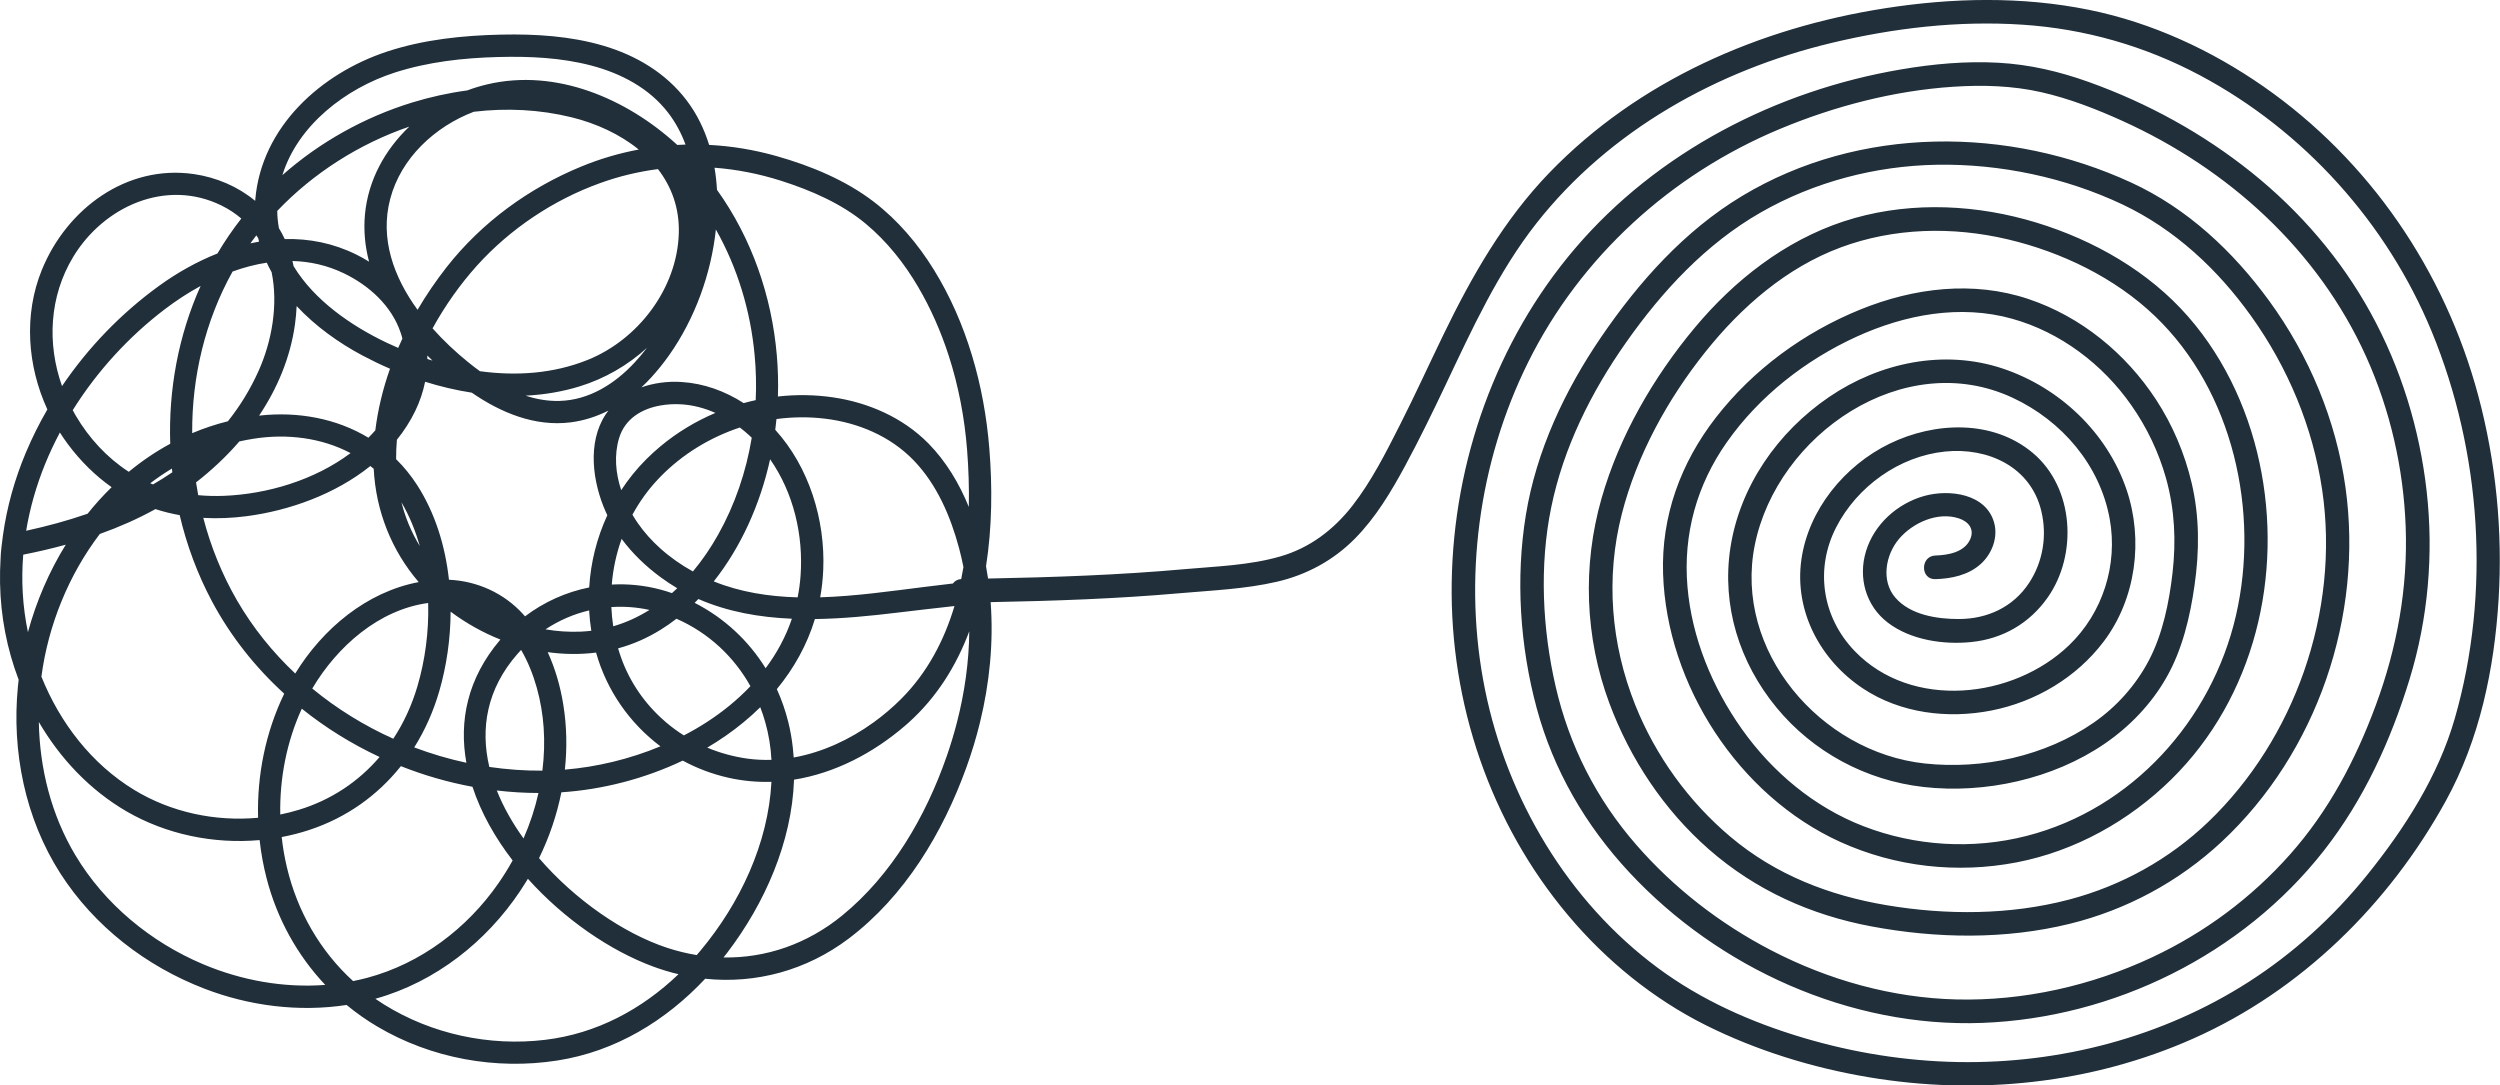 <?xml version="1.0" encoding="UTF-8"?><svg xmlns="http://www.w3.org/2000/svg" xmlns:xlink="http://www.w3.org/1999/xlink" height="184.5" preserveAspectRatio="xMidYMid meet" version="1.0" viewBox="0.0 0.0 425.0 184.5" width="425.0" zoomAndPan="magnify"><defs><clipPath id="a"><path d="M 0 0 L 424.961 0 L 424.961 184.539 L 0 184.539 Z M 0 0"/></clipPath></defs><g><g clip-path="url(#a)" id="change1_1"><path d="M 162.684 122.797 C 162.176 124.766 161.586 126.715 160.918 128.629 C 157.367 138.816 151.594 148.766 143.148 155.656 C 137.242 160.473 130.223 162.891 122.996 162.77 C 123.211 162.5 123.426 162.223 123.641 161.945 C 129.988 153.621 134.625 143.16 134.984 132.543 C 141.918 131.441 148.465 128.027 153.895 123.344 C 154.105 123.164 154.312 122.98 154.516 122.797 C 159.285 118.492 162.586 113.16 164.777 107.32 C 164.73 112.527 163.984 117.738 162.684 122.797 Z M 119.105 161.582 C 118.891 161.844 118.664 162.105 118.441 162.363 C 116.754 162.086 115.059 161.672 113.379 161.117 C 106.07 158.703 97.777 153.023 91.637 145.887 C 93.375 142.328 94.66 138.559 95.434 134.691 C 102.391 134.234 109.562 132.398 116.066 129.305 C 118.473 130.605 121.07 131.594 123.812 132.211 C 126.27 132.766 128.723 132.984 131.145 132.91 C 130.605 143.406 125.766 153.605 119.105 161.582 Z M 92.684 176.77 C 83.207 177.914 73.367 175.801 65.262 170.75 C 64.766 170.441 64.281 170.121 63.809 169.793 C 64.488 169.602 65.168 169.395 65.836 169.168 C 75.746 165.828 84.066 158.688 89.488 149.812 C 89.574 149.672 89.66 149.531 89.742 149.391 C 95.852 156.207 103.727 161.641 111.148 164.355 C 112.535 164.863 113.938 165.285 115.348 165.613 C 109.121 171.582 101.43 175.719 92.684 176.77 Z M 60.027 166.785 C 54.418 161.676 50.539 154.922 48.766 147.41 C 48.367 145.73 48.074 144.023 47.891 142.297 C 49.492 141.996 51.074 141.59 52.617 141.078 C 58.949 138.984 64.211 135.191 68.152 130.246 C 72.086 131.809 76.168 132.984 80.324 133.754 C 81.754 138.137 84.145 142.379 87.148 146.277 C 86.41 147.609 85.602 148.906 84.73 150.164 C 79.391 157.855 71.5 163.809 62.41 166.234 C 61.621 166.441 60.824 166.629 60.027 166.785 Z M 34.508 163.91 C 25.621 160.156 17.789 153.699 12.82 145.395 C 8.723 138.551 6.738 130.668 6.602 122.738 C 10.219 128.934 15.25 134.285 21.484 137.918 C 28.246 141.848 36.32 143.516 44.137 142.816 C 44.375 145.016 44.773 147.195 45.328 149.34 C 47.098 156.176 50.535 162.395 55.289 167.434 C 48.227 167.973 41.031 166.668 34.508 163.91 Z M 3.949 94.293 C 6.375 93.812 8.793 93.254 11.18 92.594 C 8.344 97.18 6.172 102.227 4.75 107.469 C 3.836 103.109 3.594 98.68 3.949 94.293 Z M 7.656 78.914 C 8.402 77.086 9.246 75.285 10.18 73.527 C 10.629 74.23 11.105 74.926 11.605 75.594 C 13.68 78.355 16.152 80.836 18.977 82.82 C 17.523 84.238 16.16 85.746 14.887 87.336 C 11.492 88.512 7.988 89.457 4.445 90.23 C 5.082 86.375 6.168 82.578 7.656 78.914 Z M 12.457 43.648 C 17.629 35.113 28.203 30.301 37.633 34.93 C 38.914 35.559 40.039 36.309 41.023 37.152 C 39.531 39.055 38.18 41.039 36.965 43.094 C 33.445 44.484 30.086 46.387 27.027 48.602 C 20.625 53.242 14.996 59.055 10.543 65.637 C 7.984 58.426 8.371 50.395 12.457 43.648 Z M 42.891 40.926 C 43.117 40.617 43.344 40.312 43.578 40.012 C 43.684 40.164 43.789 40.32 43.891 40.48 C 43.938 40.68 43.988 40.883 44.043 41.078 C 43.551 41.164 43.062 41.258 42.574 41.367 C 42.68 41.219 42.785 41.07 42.891 40.926 Z M 46.176 46.277 C 47.312 51.77 46.238 58.008 43.93 63.117 C 42.508 66.27 40.758 69.094 38.746 71.613 C 36.648 72.137 34.621 72.816 32.672 73.637 C 32.609 64.078 34.871 54.527 39.539 46.16 C 41.441 45.469 43.387 44.953 45.348 44.656 C 45.602 45.207 45.879 45.746 46.176 46.277 Z M 69.582 21.523 C 65.453 25.453 62.586 30.617 62.043 36.449 C 61.789 39.215 62.059 41.902 62.742 44.488 C 62.051 44.055 61.34 43.652 60.609 43.293 C 56.652 41.328 52.523 40.535 48.406 40.641 C 48.113 40.008 47.785 39.391 47.418 38.789 C 47.242 37.84 47.145 36.867 47.129 35.859 C 53.254 29.426 61.09 24.434 69.582 21.523 Z M 67.062 12.352 C 72.758 10.512 78.738 9.848 84.703 9.691 C 90.008 9.555 95.387 9.789 100.543 11.148 C 105.574 12.477 110.363 14.977 113.59 19.172 C 114.855 20.82 115.828 22.652 116.539 24.578 C 116.07 24.59 115.602 24.609 115.133 24.637 C 106.562 16.762 94.523 11.574 82.801 14.348 C 81.66 14.617 80.535 14.961 79.434 15.371 C 76.234 15.801 73.09 16.5 70.07 17.426 C 61.977 19.914 54.367 24.152 48.008 29.77 C 50.637 21.281 58.75 15.043 67.062 12.352 Z M 121.699 39.012 C 125.387 45.535 127.602 52.891 128.289 60.387 C 128.527 62.926 128.586 65.48 128.469 68.023 C 127.785 68.172 127.102 68.34 126.426 68.527 C 123.254 66.492 119.66 65.172 115.859 64.938 C 114.684 64.863 113.484 64.902 112.301 65.066 C 111.184 65.219 110.082 65.48 109.031 65.855 C 109.613 65.316 110.18 64.75 110.715 64.16 C 111.262 63.562 111.789 62.945 112.301 62.309 C 112.801 61.684 113.285 61.043 113.75 60.387 C 118.113 54.203 120.895 46.582 121.699 39.012 Z M 132.703 30.707 C 137.84 32.34 143.047 34.586 147.219 38.07 C 150.801 41.07 153.723 44.75 156.082 48.77 C 158.227 52.422 159.941 56.336 161.258 60.387 C 162.953 65.609 163.984 71.062 164.406 76.484 C 164.652 79.633 164.77 82.895 164.699 86.18 C 163.066 82.188 160.836 78.434 157.809 75.363 C 153.469 70.973 147.602 68.414 141.539 67.539 C 138.457 67.094 135.328 67.059 132.246 67.406 C 132.324 65.062 132.262 62.719 132.059 60.387 C 131.195 50.309 127.773 40.465 121.887 32.27 C 121.816 31.012 121.68 29.754 121.469 28.512 C 125.25 28.801 129.016 29.539 132.703 30.707 Z M 161.992 99.195 C 160.375 99.387 158.754 99.578 157.137 99.781 C 151.453 100.488 145.422 101.363 139.434 101.543 C 139.711 100.02 139.887 98.445 139.953 96.832 C 140.305 88.383 137.543 79.398 131.793 73.066 C 131.871 72.461 131.941 71.852 132 71.238 C 134.723 70.871 137.496 70.844 140.234 71.172 C 145.859 71.844 151.34 74.137 155.309 78.246 C 159.277 82.34 161.605 87.801 163.055 93.242 C 163.336 94.289 163.578 95.348 163.785 96.402 C 163.672 97.086 163.543 97.762 163.406 98.438 C 162.766 98.484 162.293 98.781 161.992 99.195 Z M 138.535 105.238 C 143.234 105.18 147.949 104.703 152.492 104.156 C 155.75 103.762 159.008 103.387 162.262 103.027 C 160.496 108.918 157.629 114.375 153.207 118.805 C 151.777 120.238 150.203 121.582 148.523 122.797 C 144.477 125.723 139.801 127.902 134.93 128.773 C 134.891 128.195 134.84 127.613 134.773 127.035 C 134.613 125.594 134.359 124.18 134.02 122.797 C 133.535 120.84 132.879 118.953 132.062 117.152 C 134.945 113.652 137.184 109.672 138.535 105.238 Z M 130.156 113.598 C 127.254 108.922 123.137 105.059 118.086 102.48 C 118.305 102.266 118.516 102.051 118.727 101.832 C 123.734 104.016 129.129 104.953 134.621 105.184 C 133.582 108.246 132.059 111.055 130.156 113.598 Z M 126.391 122.797 C 127.383 121.98 128.34 121.121 129.246 120.227 C 129.57 121.066 129.855 121.926 130.102 122.797 C 130.68 124.848 131.031 126.988 131.148 129.176 C 129.809 129.215 128.457 129.152 127.113 128.973 C 124.723 128.645 122.41 128.008 120.234 127.098 C 122.406 125.812 124.473 124.379 126.391 122.797 Z M 105.297 110.941 C 105.223 110.699 105.148 110.461 105.078 110.219 C 107.66 109.523 110.07 108.441 112.301 107.062 C 113.23 106.484 114.133 105.859 115 105.184 C 120.504 107.602 124.797 111.676 127.574 116.652 C 125.375 118.973 122.848 121.023 120.098 122.797 C 118.859 123.594 117.578 124.336 116.258 125.02 C 115.195 124.352 114.184 123.609 113.23 122.797 C 112.914 122.527 112.605 122.254 112.301 121.969 C 109.117 119 106.664 115.242 105.297 110.941 Z M 100.152 103.77 C 100.215 104.926 100.34 106.078 100.523 107.23 C 99.922 107.305 99.309 107.352 98.688 107.379 C 96.691 107.461 94.695 107.324 92.734 106.988 C 95.023 105.473 97.535 104.387 100.152 103.77 Z M 89.254 104.781 C 89.152 104.664 89.051 104.547 88.945 104.43 C 85.68 100.82 81.117 98.773 76.324 98.555 C 75.688 92.777 73.953 87.172 70.902 82.445 C 69.852 80.816 68.656 79.355 67.34 78.062 C 67.332 76.965 67.379 75.859 67.473 74.754 C 68.684 73.258 69.73 71.633 70.586 69.875 C 71.355 68.285 71.926 66.609 72.27 64.898 C 74.863 65.711 77.523 66.34 80.207 66.754 C 85.121 70.152 90.941 72.57 97.012 71.801 C 99.281 71.512 101.43 70.809 103.43 69.801 C 103.262 70.012 103.102 70.234 102.953 70.465 C 99.789 75.285 100.754 82.039 102.984 87.027 C 103.066 87.215 103.152 87.402 103.246 87.59 C 101.465 91.445 100.418 95.617 100.164 99.863 C 96.242 100.652 92.5 102.32 89.254 104.781 Z M 53.086 117.051 C 57.32 109.895 64.414 103.633 72.789 102.508 C 72.926 107.383 72.262 112.277 70.949 116.715 C 70 119.918 68.625 122.906 66.859 125.586 C 61.914 123.363 57.262 120.492 53.086 117.051 Z M 51.305 120.477 C 55.355 123.73 59.812 126.488 64.531 128.688 C 60.965 132.859 56.297 136.012 50.734 137.688 C 49.719 137.996 48.688 138.258 47.645 138.469 C 47.527 132.297 48.742 126.074 51.305 120.477 Z M 59.594 77.027 C 53.457 81.625 45.426 84.008 38.039 84.293 C 36.586 84.348 35.133 84.312 33.695 84.18 C 33.559 83.457 33.434 82.727 33.328 82.004 C 35.988 79.938 38.48 77.602 40.691 75.043 C 41.461 74.871 42.242 74.723 43.035 74.594 C 48.797 73.672 54.668 74.426 59.594 77.027 Z M 68.242 85.383 C 69.598 87.691 70.629 90.207 71.363 92.828 C 69.918 90.469 68.898 87.965 68.242 85.383 Z M 71.18 98.957 C 62.34 100.613 54.867 106.879 50.191 114.496 C 46.34 110.871 42.988 106.715 40.309 102.098 C 37.758 97.695 35.836 92.953 34.559 88.039 C 37.008 88.18 39.473 88.07 41.914 87.754 C 49.219 86.797 57 84.008 62.961 79.223 C 63.152 79.379 63.344 79.531 63.531 79.691 C 63.895 86.848 66.551 93.57 71.18 98.957 Z M 50.141 55.176 C 50.285 54.141 50.387 53.09 50.43 52.035 C 53.633 55.461 57.59 58.293 61.613 60.43 C 63.129 61.234 64.695 61.992 66.301 62.684 C 65.098 66.082 64.242 69.594 63.805 73.156 C 63.426 73.59 63.035 74.004 62.629 74.41 C 57.203 71.137 50.652 69.914 44.047 70.656 C 47.156 66.012 49.348 60.801 50.141 55.176 Z M 68.105 56.539 C 68.219 56.879 68.324 57.219 68.406 57.562 C 68.164 58.086 67.922 58.613 67.695 59.145 C 67.043 58.863 66.398 58.574 65.762 58.27 C 59.766 55.426 53.434 51.074 49.91 45.246 C 49.855 44.953 49.785 44.664 49.715 44.371 C 52.672 44.449 55.629 45.094 58.48 46.473 C 62.734 48.523 66.559 51.969 68.105 56.539 Z M 73.527 61.305 C 73.234 61.215 72.945 61.121 72.652 61.027 C 72.652 60.832 72.648 60.637 72.641 60.441 C 72.93 60.734 73.227 61.02 73.527 61.305 Z M 98.844 28.301 C 89.91 31.969 81.891 37.812 75.918 45.426 C 74.129 47.711 72.469 50.133 70.984 52.668 C 66.961 47.133 64.531 40.59 66.348 33.766 C 68.176 26.883 73.898 21.535 80.543 19 C 86.102 18.336 91.746 18.602 97.207 19.949 C 101.34 20.973 105.371 22.805 108.586 25.422 C 105.266 26.043 102.004 27 98.844 28.301 Z M 99.895 61.188 C 94.078 63.523 87.777 63.949 81.586 63.105 C 80.883 62.602 80.203 62.07 79.543 61.535 C 77.48 59.863 75.418 57.941 73.535 55.824 C 75.684 51.91 78.266 48.293 81.055 45.188 C 86.711 38.906 94.094 33.973 102.051 31.113 C 105.258 29.957 108.539 29.176 111.852 28.746 C 114.152 31.723 115.52 35.359 115.398 39.645 C 115.129 49.031 108.488 57.738 99.895 61.188 Z M 95.121 68.156 C 93.137 68.211 91.203 67.871 89.348 67.262 C 92.465 67.109 95.551 66.602 98.551 65.68 C 102.809 64.367 106.73 62.098 109.988 59.125 C 109.316 60.008 108.609 60.852 107.863 61.652 C 104.523 65.246 100.148 68.023 95.121 68.156 Z M 112.301 75.855 C 111.445 76.562 110.629 77.312 109.844 78.098 C 108.238 79.703 106.824 81.461 105.605 83.328 C 104.652 80.453 104.375 77.375 105.242 74.488 C 106.246 71.152 109.137 69.48 112.301 68.926 C 113.477 68.719 114.691 68.664 115.859 68.738 C 117.844 68.859 119.793 69.383 121.617 70.195 C 118.262 71.617 115.105 73.52 112.301 75.855 Z M 110.41 103.688 C 108.5 104.883 106.445 105.832 104.25 106.469 C 104.082 105.383 103.977 104.293 103.93 103.203 C 106.07 103.059 108.254 103.215 110.41 103.688 Z M 104 99.375 C 104.215 96.727 104.781 94.109 105.676 91.609 C 107.52 94.105 109.805 96.289 112.301 98.125 C 112.754 98.457 113.215 98.777 113.68 99.09 C 114.16 99.406 114.645 99.707 115.133 100 C 114.84 100.281 114.535 100.559 114.23 100.828 C 113.59 100.602 112.949 100.406 112.301 100.234 C 109.559 99.5 106.758 99.227 104 99.375 Z M 130.918 78.078 C 134.902 83.766 136.602 90.996 136.094 97.895 C 136.004 99.145 135.836 100.363 135.598 101.551 C 130.688 101.41 125.863 100.672 121.34 98.84 C 123.695 95.867 125.66 92.562 127.211 89.184 C 128.844 85.629 130.078 81.898 130.918 78.078 Z M 122.074 90.91 C 120.836 93.113 119.406 95.223 117.797 97.148 C 115.836 96.066 113.973 94.77 112.301 93.273 C 110.848 91.977 109.535 90.527 108.43 88.934 C 108.109 88.473 107.805 87.996 107.516 87.5 C 108.684 85.34 110.129 83.316 111.84 81.496 C 111.992 81.332 112.145 81.176 112.301 81.016 C 116.039 77.195 120.715 74.352 125.777 72.676 C 126.359 73.117 126.914 73.59 127.445 74.078 C 127.562 74.188 127.68 74.301 127.797 74.414 C 126.844 80.195 124.941 85.805 122.074 90.91 Z M 29.293 80.293 C 28.227 81.02 27.133 81.703 26.012 82.352 C 25.852 82.289 25.695 82.227 25.539 82.156 C 26.719 81.258 27.949 80.422 29.227 79.656 C 29.246 79.867 29.27 80.082 29.293 80.293 Z M 28.941 75.438 C 26.434 76.797 24.078 78.398 21.891 80.207 C 18.195 77.812 15.137 74.492 12.906 70.703 C 12.719 70.387 12.535 70.062 12.363 69.734 C 16.496 63.113 21.902 57.215 28.051 52.543 C 29.934 51.113 31.969 49.777 34.105 48.613 C 30.34 56.992 28.625 66.234 28.941 75.438 Z M 43.875 139.02 C 36.582 139.691 29.07 138.098 22.809 134.281 C 15.547 129.855 10.188 122.867 7.039 115.027 C 8.199 106.273 11.66 97.754 16.965 90.777 C 20.227 89.609 23.398 88.223 26.422 86.547 C 27.773 86.984 29.152 87.328 30.547 87.574 C 31.734 92.648 33.562 97.574 36.023 102.203 C 39.188 108.145 43.387 113.43 48.316 117.926 C 45.156 124.465 43.676 131.766 43.875 139.02 Z M 79.285 129.672 C 76.273 129.023 73.305 128.148 70.418 127.059 C 72.254 124.137 73.691 120.91 74.684 117.473 C 75.906 113.246 76.586 108.633 76.605 103.984 C 79.207 105.926 82.062 107.531 85.07 108.727 C 85.043 108.758 85.016 108.789 84.988 108.82 C 79.441 115.371 78.008 122.605 79.285 129.672 Z M 91.539 134.809 C 90.949 137.457 90.09 140.047 89 142.535 C 87.129 139.934 85.57 137.191 84.457 134.383 C 86.805 134.66 89.172 134.805 91.539 134.809 Z M 83.184 130.379 C 81.645 123.844 82.734 117.137 87.98 111.152 C 88.18 110.926 88.383 110.707 88.59 110.488 C 90.891 114.434 92.109 119.262 92.418 123.652 C 92.59 126.113 92.512 128.578 92.203 131.012 C 89.188 131.031 86.172 130.816 83.184 130.379 Z M 95.766 119.82 C 95.277 116.781 94.418 113.711 93.109 110.867 C 95.824 111.242 98.586 111.285 101.332 110.941 C 103.156 117.414 107.062 122.965 112.277 126.875 C 107.035 129.055 101.434 130.391 96.027 130.836 C 96.422 127.184 96.355 123.48 95.766 119.82 Z M 421.293 67.223 C 415.609 46.043 402.836 27.277 384.805 14.711 C 375.922 8.523 365.82 3.848 355.188 1.684 C 343.738 -0.648 331.953 -0.391 320.449 1.406 C 299.121 4.734 278.562 13.664 263.414 29.344 C 255.641 37.391 250.176 47 245.332 57.004 C 242.875 62.074 240.539 67.211 237.988 72.234 C 235.602 76.945 233.164 81.793 229.91 85.973 C 226.727 90.059 222.664 93.145 217.652 94.594 C 212.379 96.121 206.723 96.281 201.285 96.766 C 190.207 97.754 179.086 98.137 167.969 98.352 C 167.867 97.652 167.754 96.957 167.625 96.262 C 168.668 89.609 168.711 82.734 168.188 76.262 C 167.758 70.926 166.797 65.559 165.227 60.387 C 163.684 55.289 161.559 50.383 158.773 45.879 C 156.043 41.453 152.641 37.438 148.504 34.27 C 143.699 30.598 137.824 28.184 132.039 26.543 C 128.27 25.473 124.414 24.832 120.551 24.633 C 119.711 21.918 118.461 19.344 116.723 17.059 C 113.188 12.395 108.09 9.387 102.523 7.758 C 96.953 6.125 91.043 5.762 85.27 5.883 C 78.711 6.02 72.039 6.711 65.785 8.773 C 54.555 12.484 44.449 21.555 43.398 33.926 C 43.391 34 43.387 34.07 43.383 34.145 C 40.438 31.711 36.785 30.152 32.992 29.598 C 21.516 27.918 11.336 35.52 7.117 45.879 C 4 53.527 4.648 62.191 8.051 69.605 C 6.68 71.973 5.457 74.422 4.398 76.934 C 2.492 81.461 1.168 86.199 0.5 91.016 C 0.344 92.238 0.121 93.801 0.098 94.992 C -0.246 100.543 0.301 106.141 1.852 111.578 C 2.234 112.922 2.672 114.246 3.172 115.559 C 3.125 115.934 3.082 116.316 3.047 116.699 C 1.965 127.68 4.273 139.152 10.266 148.488 C 16.039 157.48 24.824 164.254 34.754 168.074 C 42.367 171.008 50.828 172.086 58.922 170.844 C 60.547 172.188 62.285 173.418 64.125 174.504 C 73.277 179.926 84.289 181.93 94.773 180.285 C 104.656 178.738 113.172 173.531 119.883 166.387 C 128.484 167.281 137.102 164.98 144.281 159.559 C 153.836 152.336 160.266 141.582 164.289 130.449 C 165.191 127.953 165.969 125.395 166.602 122.797 C 168.23 116.129 168.918 109.203 168.41 102.379 C 168.418 102.375 168.426 102.371 168.434 102.363 C 179.141 102.156 189.852 101.793 200.52 100.852 C 206.016 100.371 211.68 100.145 217.066 98.898 C 222.121 97.73 226.688 95.258 230.336 91.562 C 233.883 87.973 236.504 83.578 238.887 79.164 C 241.324 74.648 243.566 70.039 245.766 65.402 C 250.254 55.934 254.695 46.215 261.215 37.93 C 273.645 22.137 291.953 11.957 311.301 7.312 C 321.918 4.762 332.887 3.477 343.805 4.195 C 354.434 4.895 364.637 7.816 374.031 12.824 C 391.68 22.238 405.777 37.898 413.398 56.383 C 421.848 76.883 423.453 100.777 417.32 122.121 C 414.488 131.988 408.742 140.91 402.34 148.844 C 396.656 155.887 389.895 162.043 382.273 166.926 C 367.605 176.324 350.25 180.855 332.879 180.547 C 323.969 180.387 315.129 178.973 306.59 176.434 C 297.727 173.801 289.25 170.051 281.801 164.523 C 266.535 153.207 256.234 135.805 252.465 117.297 C 248.672 98.652 251.324 78.629 259.781 61.586 C 268.695 43.625 284.113 29.617 302.59 21.918 C 311.879 18.047 321.957 15.418 332.012 14.75 C 337.016 14.418 342.113 14.555 347.02 15.672 C 351.762 16.746 356.418 18.562 360.84 20.566 C 378.832 28.715 394.066 42.504 402.254 60.648 C 406.336 69.703 408.598 79.621 408.965 89.539 C 409.352 99.965 407.504 110.094 403.895 119.863 C 400.457 129.172 395.902 137.832 389.281 145.285 C 382.75 152.641 374.781 158.555 365.883 162.73 C 355.559 167.582 344.004 170.188 332.594 169.906 C 321.609 169.637 310.828 166.598 301.098 161.551 C 292.414 157.043 284.586 150.988 278.156 143.605 C 271.391 135.836 266.793 126.797 264.473 116.758 C 262.199 106.926 261.672 96.152 263.711 86.234 C 265.797 76.074 270.492 66.664 276.43 58.219 C 282.562 49.496 289.988 41.469 299.309 36.129 C 308.395 30.922 318.82 28.184 329.277 28.008 C 340.008 27.824 351.113 30.164 360.832 34.762 C 369.703 38.961 376.992 45.77 382.676 53.711 C 388.941 62.461 393.164 72.551 394.758 83.207 C 396.305 93.602 395.125 104.277 391.66 114.18 C 388.312 123.758 382.754 132.684 375.418 139.715 C 368.781 146.074 360.637 150.586 351.754 152.926 C 341.699 155.574 330.887 155.598 320.672 153.875 C 310.918 152.23 301.863 148.707 294.23 142.301 C 287.094 136.305 281.453 128.508 277.992 119.848 C 273.848 109.465 272.934 98.219 275.711 87.363 C 278.266 77.379 283.5 67.855 289.918 59.82 C 295.996 52.203 303.699 45.48 312.941 42.055 C 322 38.695 331.949 38.48 341.305 40.684 C 350.465 42.844 359.531 47.207 366.363 53.758 C 379.652 66.5 384.18 87.059 380.102 104.684 C 375.984 122.469 362.43 137.52 344.543 142.102 C 335.383 144.449 325.605 143.863 316.785 140.453 C 308.418 137.223 301.277 131.23 296.117 123.945 C 291.094 116.844 287.598 108.43 286.867 99.711 C 286.121 90.82 288.438 82.469 293.562 75.176 C 299.062 67.352 306.949 61.195 315.613 57.238 C 323.848 53.477 333.191 51.711 342.043 54.18 C 350.258 56.469 357.457 61.922 362.32 68.879 C 364.977 72.672 366.977 76.859 368.227 81.316 C 369.707 86.602 369.953 91.977 369.328 97.414 C 368.754 102.41 367.66 107.789 365.305 112.273 C 363.09 116.488 359.816 120.156 355.902 122.867 C 347.703 128.547 337.039 130.859 327.184 129.789 C 309.5 127.867 294.684 110.648 298.316 92.641 C 302.105 73.875 323.668 58.977 342.168 67.629 C 350.512 71.527 356.992 79.055 358.652 88.223 C 360.066 96.027 357.465 104.188 351.758 109.676 C 342.203 118.863 324.961 120.711 315.305 110.688 C 309.773 104.945 308.504 96.746 312.148 89.641 C 315.707 82.711 322.859 77.559 330.664 76.762 C 337.93 76.023 345.215 79.328 347.023 86.875 C 348.027 91.066 347.316 95.477 344.953 99.082 C 342.254 103.207 337.852 105.23 332.988 105.234 C 329.312 105.238 324.777 104.559 322.215 101.609 C 319.746 98.77 320.535 94.34 322.812 91.637 C 325.148 88.863 329.41 86.934 333.02 88.129 C 334.629 88.66 335.684 89.926 334.949 91.641 C 333.98 93.891 331.188 94.367 329.02 94.438 C 326.441 94.52 326.43 98.539 329.02 98.457 C 331.777 98.367 334.633 97.773 336.738 95.867 C 338.621 94.164 339.695 91.395 339.012 88.887 C 337.652 83.895 331.348 83.133 327.121 84.312 C 322.547 85.594 318.609 89.121 317.219 93.711 C 315.855 98.207 317.18 102.98 320.93 105.848 C 324.805 108.809 330.391 109.633 335.129 109.145 C 340.477 108.598 345.012 105.977 348.109 101.57 C 353.23 94.285 352.605 82.914 345.594 77.012 C 338.781 71.281 328.902 71.699 321.238 75.422 C 313.602 79.133 307.434 86.625 306.234 95.145 C 305 103.906 309.453 112.234 316.711 117.047 C 323.086 121.27 331.133 122.242 338.531 120.789 C 346.035 119.316 353 115.184 357.625 109.066 C 363.125 101.793 364.422 91.762 361.496 83.188 C 358.188 73.5 350.109 65.875 340.445 62.648 C 330.441 59.309 319.516 61.648 310.934 67.496 C 302.234 73.426 295.758 82.656 294.16 93.172 C 292.672 103 295.711 112.629 301.98 120.258 C 308.227 127.863 317.227 132.672 326.977 133.785 C 337.449 134.98 349.023 132.426 357.766 126.449 C 362.039 123.527 365.723 119.695 368.289 115.184 C 370.996 110.438 372.297 104.918 373.066 99.547 C 373.902 93.73 373.938 87.891 372.59 82.145 C 371.406 77.109 369.352 72.246 366.516 67.918 C 361.371 60.066 353.781 53.832 344.84 50.836 C 335.43 47.68 325.363 48.93 316.289 52.605 C 306.711 56.488 298.055 62.801 291.699 70.984 C 285.723 78.684 282.402 87.734 282.723 97.543 C 283.34 116.43 295.574 135.285 312.832 143.121 C 322.223 147.383 332.754 148.555 342.871 146.594 C 352.777 144.672 361.949 139.559 369.125 132.496 C 383.262 118.586 388.211 97.762 384.109 78.621 C 382.031 68.938 377.555 59.648 370.715 52.43 C 363.703 45.039 354.121 39.973 344.352 37.312 C 334.301 34.574 323.367 34.363 313.41 37.641 C 303.387 40.945 294.832 47.656 288.121 55.695 C 281.078 64.133 275.289 74.129 272.262 84.727 C 268.992 96.176 269.434 108.359 273.586 119.527 C 277.113 129.023 282.875 137.699 290.516 144.391 C 298.43 151.32 307.82 155.555 318.125 157.484 C 329.199 159.562 340.898 159.746 351.887 157.039 C 361.516 154.668 370.422 149.871 377.676 143.105 C 393.902 127.973 401.797 104.738 398.734 82.863 C 397.133 71.43 392.559 60.469 385.762 51.148 C 379.621 42.73 371.875 35.445 362.34 31.051 C 341.445 21.422 316.113 21.309 296.152 33.32 C 286.379 39.203 278.605 47.918 272.219 57.266 C 266.02 66.332 261.188 76.613 259.402 87.508 C 257.633 98.297 258.387 109.812 261.23 120.355 C 264.082 130.922 269.527 140.285 276.965 148.281 C 292.148 164.605 314.547 174.73 336.953 173.895 C 359.344 173.062 381.234 162.262 395.07 144.594 C 401.852 135.93 406.438 125.895 409.645 115.406 C 412.785 105.129 413.738 94.176 412.531 83.5 C 411.336 72.902 408.16 62.57 403.023 53.211 C 397.965 43.996 390.965 35.887 382.773 29.32 C 374.484 22.676 365.109 17.531 355.109 13.945 C 350.109 12.156 345.078 10.965 339.762 10.668 C 334.219 10.359 328.652 10.867 323.191 11.797 C 302.008 15.395 281.754 25.805 267.73 42.266 C 254.34 57.984 247.098 78.441 246.789 99.027 C 246.48 119.57 253.328 139.836 266.574 155.598 C 273.035 163.289 281.027 169.812 290.027 174.305 C 298.652 178.602 308.094 181.512 317.586 183.113 C 336.207 186.262 355.535 184.25 372.844 176.562 C 391.219 168.398 406.121 153.711 415.781 136.168 C 421.551 125.691 424.027 113.746 424.762 101.891 C 425.477 90.273 424.309 78.469 421.293 67.223" fill="#202f3a"/></g></g></svg>